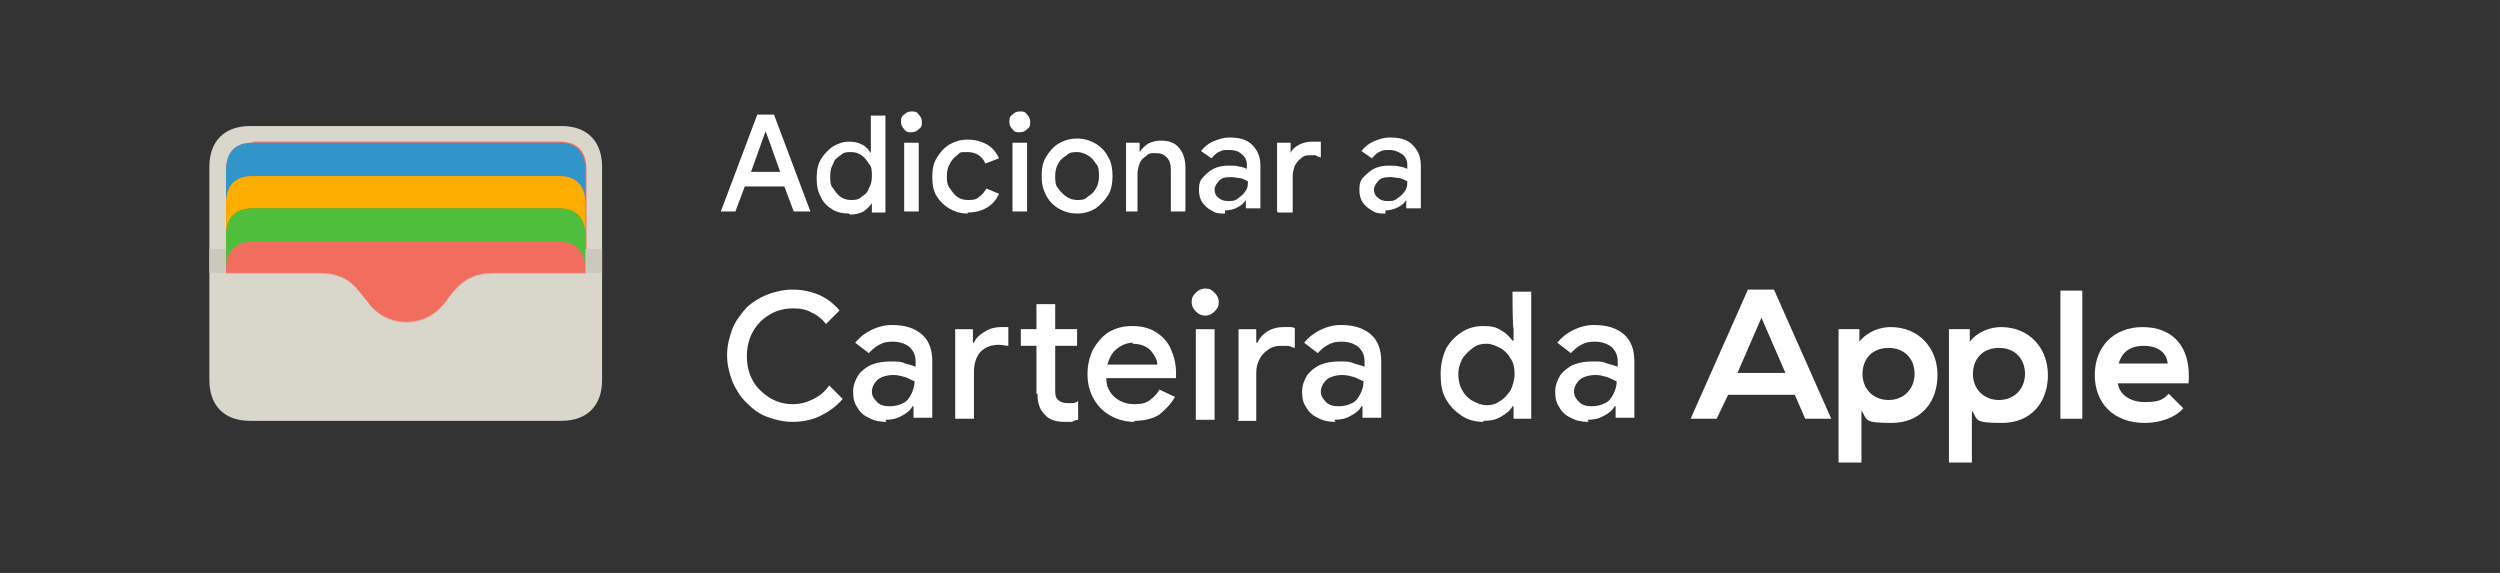 <?xml version="1.0" encoding="UTF-8"?>
<svg id="Camada_1" xmlns="http://www.w3.org/2000/svg" version="1.1" xmlns:xlink="http://www.w3.org/1999/xlink" viewBox="0 0 240 55">
  <rect x="0" y="0" width="240" height="55" fill="#333333" stroke="none"/>
  <!-- Generator: Adobe Illustrator 29.2.1, SVG Export Plug-In . SVG Version: 2.1.0 Build 116)  -->
  <defs>
    <style>
      .st0 {
        fill: url(#Gradiente_sem_nome_31);
      }

      .st1 {
        fill: #50be3d;
      }

      .st2 {
        fill: #fff;
      }

      .st3 {
        fill: none;
      }

      .st4 {
        fill: #d9d6cc;
      }

      .st5 {
        clip-path: url(#clippath-1);
      }

      .st6 {
        fill: #f26d5f;
      }

      .st6, .st7 {
        fill-opacity: .3;
      }

      .st8 {
        clip-path: url(#clippath-3);
      }

      .st9 {
        fill: #fcad00;
      }

      .st10 {
        fill: #f16d5e;
      }

      .st11 {
        clip-path: url(#clippath-2);
      }

      .st12 {
        fill: url(#Gradiente_sem_nome_3);
      }

      .st13 {
        clip-path: url(#clippath);
      }

      .st14 {
        fill: #3295c9;
      }
    </style>
    <clipPath id="clippath">
      <path class="st3" d="M24.3,13.7c-2,0-2.6,1.2-2.6,2.7v3.2c0-1.5.6-2.7,2.6-2.7h29.3c2,0,2.6,1.2,2.6,2.7v-3.2c0-1.5-.6-2.7-2.6-2.7,0,0-29.3,0-29.3,0Z"/>
    </clipPath>
    <clipPath id="clippath-1">
      <path class="st3" d="M24.3,16.9c-2,0-2.6,1.2-2.6,2.7v3.2c0-1.5.6-2.7,2.6-2.7h29.3c2,0,2.6,1.2,2.6,2.7v-3.2c0-1.5-.6-2.7-2.6-2.7,0,0-29.3,0-29.3,0Z"/>
    </clipPath>
    <clipPath id="clippath-2">
      <path class="st3" d="M24.3,20c-2,0-2.6,1.2-2.6,2.7v3.2c0-1.5.6-2.7,2.6-2.7h29.3c2,0,2.6,1.2,2.6,2.7v-3.2c0-1.5-.6-2.7-2.6-2.7,0,0-29.3,0-29.3,0Z"/>
    </clipPath>
    <clipPath id="clippath-3">
      <path class="st3" d="M24.3,23.2c-2,0-2.6,1.2-2.6,2.7v.4h8.9c2.4,0,3.3,1,4.3,2.3.3.3.6.8.9,1.1.9.9,2.1,1.3,3.2,1.3s2.3-.4,3.2-1.3c.3-.3.6-.8.9-1.1,1-1.3,2-2.3,4.3-2.3h8.9v-.4c0-1.5-.6-2.7-2.6-2.7h-29.4Z"/>
    </clipPath>
    <linearGradient id="Gradiente_sem_nome_3" data-name="Gradiente sem nome 3" x1="-978.7" y1="-909.5" x2="-978.7" y2="-909.8" gradientTransform="translate(3739.9 3461.3) scale(3.8)" gradientUnits="userSpaceOnUse">
      <stop offset="0" stop-color="#cbc9be"/>
      <stop offset="1" stop-color="#c8c5bb" stop-opacity="0"/>
    </linearGradient>
    <linearGradient id="Gradiente_sem_nome_31" data-name="Gradiente sem nome 3" x1="-1158.3" x2="-1158.3" gradientTransform="translate(4458.7 3461.3) scale(3.8)" xlink:href="#Gradiente_sem_nome_3"/>
  </defs>
  <path class="st2" d="M69.2,20.3l3.5-9.3h1.6l3.5,9.3h-1.6l-.9-2.4h-3.8l-.9,2.4h-1.6ZM73.1,13.7l-1,2.8h2.8l-1-2.8-.4-1.1h0l-.4,1.1ZM81.5,20.5c-.6,0-1.1-.1-1.6-.4-.5-.3-.9-.7-1.1-1.2-.3-.5-.4-1.1-.4-1.8s.1-1.3.4-1.8c.3-.5.7-.9,1.1-1.2.5-.3,1-.5,1.6-.5s.9.1,1.3.3c.4.2.6.5.8.8h0v-.9c0,0,0-2.7,0-2.7h1.4v9.3h-1.3v-.9h0c-.2.3-.4.5-.8.8-.4.2-.8.3-1.3.3ZM81.7,19.2c.3,0,.7,0,1-.3.3-.2.6-.4.7-.8.2-.3.3-.7.3-1.2s0-.9-.3-1.2c-.2-.3-.4-.6-.7-.8-.3-.2-.6-.3-1-.3s-.7,0-1,.3c-.3.2-.6.4-.7.8-.2.3-.3.7-.3,1.2s0,.9.3,1.2c.2.3.4.6.7.8.3.2.6.3,1,.3ZM87.5,12.7c-.3,0-.5,0-.7-.3-.2-.2-.3-.4-.3-.7s0-.5.3-.7c.2-.2.4-.3.7-.3s.5,0,.7.3c.2.2.3.4.3.7s0,.5-.3.7c-.2.2-.4.3-.7.3ZM86.8,20.3v-6.6h1.4v6.6h-1.4ZM92.9,20.5c-.7,0-1.3-.2-1.8-.5-.5-.3-.9-.7-1.2-1.2-.3-.5-.4-1.1-.4-1.8s.1-1.3.4-1.8c.3-.5.7-1,1.2-1.3.5-.3,1.1-.5,1.8-.5s1.4.2,1.9.5c.5.3.9.8,1.1,1.3l-1.3.5c-.3-.7-.9-1.1-1.7-1.1s-.7,0-1,.3c-.3.2-.5.4-.7.8-.2.3-.3.7-.3,1.2s0,.8.3,1.2.4.6.7.8c.3.2.6.3,1,.3s.8,0,1.1-.3c.3-.2.5-.5.7-.8l1.2.5c-.2.5-.6,1-1.1,1.3-.5.3-1.1.5-1.9.5ZM97.9,12.7c-.3,0-.5,0-.7-.3-.2-.2-.3-.4-.3-.7s0-.5.3-.7c.2-.2.4-.3.7-.3s.5,0,.7.3c.2.2.3.4.3.7s0,.5-.3.7c-.2.2-.4.3-.7.3ZM97.2,20.3v-6.6h1.4v6.6h-1.4ZM103.4,20.5c-.7,0-1.3-.2-1.8-.5s-.9-.7-1.2-1.3-.4-1.1-.4-1.8.1-1.3.4-1.8c.3-.5.7-1,1.2-1.3s1.1-.5,1.8-.5,1.3.2,1.8.5c.5.3.9.7,1.2,1.3.3.5.4,1.1.4,1.8s-.1,1.3-.4,1.8c-.3.5-.7.9-1.2,1.3-.5.3-1.1.5-1.8.5ZM103.4,19.2c.4,0,.7,0,1-.3.3-.2.6-.4.8-.8.2-.3.3-.7.3-1.2s0-.9-.3-1.2c-.2-.3-.4-.6-.8-.8-.3-.2-.7-.3-1-.3s-.7,0-1,.3c-.3.2-.6.4-.8.8-.2.3-.3.7-.3,1.2s0,.9.3,1.2c.2.3.5.6.8.8.3.2.7.3,1,.3ZM108.1,20.3v-6.6h1.3v.9h0c.2-.3.5-.6.8-.8.4-.2.8-.3,1.2-.3.8,0,1.4.2,1.8.7.4.5.6,1.1.6,1.9v4.2h-1.4v-4c0-.5-.1-.9-.4-1.2-.3-.3-.6-.4-1.1-.4s-.6,0-.9.3c-.3.2-.5.4-.6.7-.1.3-.2.6-.2,1v3.6h-1.4ZM117.6,20.5c-.5,0-.9,0-1.3-.3-.4-.2-.7-.5-.9-.8s-.3-.7-.3-1.2.1-.9.4-1.2c.3-.3.6-.6,1-.8s.9-.3,1.4-.3.8,0,1.1.1c.3,0,.6.2.7.2v-.4c0-.4-.2-.8-.5-1-.3-.3-.7-.4-1.2-.4s-.7,0-1,.2c-.3.1-.5.4-.7.6l-1-.7c.3-.4.7-.7,1.1-.9.5-.2,1-.4,1.6-.4,1,0,1.7.2,2.2.7.5.5.8,1.1.8,2v4.1h-1.4v-.8h0c-.2.3-.4.5-.8.7-.3.2-.8.3-1.2.3ZM117.9,19.3c.4,0,.7,0,1-.3.3-.2.5-.4.7-.7.2-.3.2-.6.2-.9-.2-.1-.4-.2-.7-.3-.3,0-.6-.1-.9-.1-.6,0-1,.1-1.2.4-.2.2-.4.5-.4.8s.1.6.4.8c.2.2.5.3.9.3ZM122.6,20.3v-6.6h1.3v1h0c.1-.3.4-.6.8-.8.4-.2.8-.3,1.2-.3s.3,0,.5,0c.1,0,.2,0,.4,0v1.5c-.2,0-.3-.1-.5-.2-.2,0-.3,0-.5,0-.3,0-.6,0-.9.3-.3.2-.4.4-.6.7-.1.3-.2.6-.2,1v3.5h-1.4ZM133,20.5c-.5,0-.9,0-1.3-.3-.4-.2-.7-.5-.9-.8-.2-.3-.3-.7-.3-1.2s.1-.9.4-1.2c.3-.3.6-.6,1-.8s.9-.3,1.4-.3.8,0,1.1.1c.3,0,.6.2.7.2v-.4c0-.4-.2-.8-.5-1s-.7-.4-1.2-.4-.7,0-1,.2c-.3.1-.5.4-.7.6l-1-.7c.3-.4.7-.7,1.1-.9.5-.2,1-.4,1.6-.4,1,0,1.7.2,2.2.7.5.5.8,1.1.8,2v4.1h-1.4v-.8h0c-.2.3-.4.5-.8.7s-.8.3-1.2.3ZM133.2,19.3c.4,0,.7,0,1-.3.3-.2.5-.4.7-.7.2-.3.2-.6.2-.9-.2-.1-.4-.2-.7-.3-.3,0-.6-.1-.9-.1-.6,0-1,.1-1.2.4-.2.2-.4.5-.4.8s.1.6.4.8c.2.2.5.3.9.3Z"/>
  <path class="st2" d="M76.1,40.5c-.9,0-1.7-.2-2.5-.5-.8-.3-1.4-.8-2-1.4-.6-.6-1-1.3-1.3-2-.3-.8-.5-1.6-.5-2.5s.2-1.7.5-2.5c.3-.8.8-1.4,1.3-2,.6-.6,1.3-1,2-1.3.8-.3,1.6-.5,2.5-.5s1.8.2,2.5.5c.7.3,1.4.8,2,1.5l-1.3,1.3c-.4-.5-.9-.9-1.4-1.1-.5-.3-1.1-.4-1.8-.4s-1.6.2-2.2.6c-.7.4-1.2.9-1.6,1.6-.4.7-.6,1.5-.6,2.4s.2,1.7.6,2.4c.4.7,1,1.2,1.6,1.6.7.4,1.4.6,2.2.6s1.4-.2,2-.5c.6-.3,1.1-.7,1.5-1.3l1.3,1.3c-.6.7-1.3,1.2-2.1,1.6-.8.4-1.7.6-2.8.6ZM85.1,40.5c-.6,0-1.2-.1-1.7-.4-.5-.2-.9-.6-1.1-1-.3-.4-.4-.9-.4-1.5s.2-1.1.5-1.6c.3-.4.8-.8,1.3-1s1.1-.3,1.8-.3,1,0,1.4.2c.4.1.7.2,1,.3v-.5c0-.6-.2-1-.6-1.4-.4-.3-.9-.5-1.6-.5s-.9.1-1.3.3c-.4.2-.7.5-1,.8l-1.3-1c.4-.5.9-.9,1.5-1.2.6-.3,1.3-.5,2-.5,1.3,0,2.2.3,2.9.9.7.6,1,1.5,1,2.6v5.4h-1.8v-1.1h-.1c-.2.4-.6.7-1,.9-.5.3-1,.4-1.6.4ZM85.4,39c.5,0,.9-.1,1.3-.3.4-.2.6-.5.8-.9.2-.4.3-.8.3-1.2-.3-.1-.6-.3-.9-.4-.4-.1-.7-.2-1.1-.2-.7,0-1.3.2-1.6.5-.3.3-.5.7-.5,1.1s.2.7.5,1,.7.4,1.2.4ZM99.5,37.8v-4.6h-1.5v-1.6h1.5v-2.4h1.8v2.4h2.1v1.6h-2.1v4.2c0,.4,0,.8.3,1,.2.2.5.3.9.3s.4,0,.5,0c.2,0,.3-.1.5-.2v1.8c-.2,0-.4.1-.6.2-.2,0-.5,0-.7,0-.8,0-1.5-.2-1.9-.7-.5-.5-.7-1.1-.7-2ZM91.7,40.3v-8.7h1.7v1.3h.1c.2-.5.6-.8,1.1-1.1.5-.3,1-.4,1.5-.4s.6,0,.7,0v1.8c-.2,0-.6-.1-.9-.1-.7,0-1.3.2-1.8.7-.4.5-.6,1.1-.6,1.9v4.5h-1.8ZM108.9,40.5c-.8,0-1.6-.2-2.3-.6-.7-.4-1.2-.9-1.6-1.6-.4-.7-.6-1.5-.6-2.4s.2-1.6.5-2.3c.4-.7.9-1.3,1.5-1.7.7-.4,1.4-.6,2.3-.6s1.7.2,2.3.6c.6.4,1.1.9,1.4,1.6.3.7.5,1.4.5,2.3s0,.2,0,.3c0,.1,0,.2,0,.2h-6.7c0,.9.4,1.5.9,1.9.5.4,1.1.6,1.8.6s1.1-.1,1.5-.4c.4-.3.7-.6.9-1l1.5.7c-.4.7-.9,1.2-1.5,1.7-.6.4-1.5.6-2.4.6ZM108.8,32.9c-.6,0-1.1.2-1.6.6s-.7.9-.9,1.5h4.8c0-.3-.1-.6-.3-.9-.2-.3-.4-.6-.8-.8-.3-.2-.8-.3-1.3-.3ZM115.7,30.3c-.3,0-.6-.1-.9-.4-.2-.2-.4-.5-.4-.9s.1-.6.4-.9c.2-.2.5-.4.9-.4s.6.1.9.4c.2.2.4.5.4.9s-.1.6-.4.9c-.2.2-.5.4-.9.4ZM114.8,40.3v-8.7h1.8v8.7h-1.8ZM118.9,40.3v-8.7h1.7v1.3h.1c.2-.4.5-.8,1-1.1.5-.3,1-.4,1.5-.4s.4,0,.6,0c.2,0,.3,0,.5.1v1.9c-.2,0-.4-.2-.7-.2-.2,0-.4,0-.7,0-.4,0-.8.1-1.2.4-.3.2-.6.5-.8.9-.2.4-.3.8-.3,1.3v4.6h-1.8ZM128.2,40.5c-.6,0-1.2-.1-1.7-.4-.5-.2-.9-.6-1.1-1-.3-.4-.4-.9-.4-1.5s.2-1.1.5-1.6c.3-.4.8-.8,1.3-1s1.1-.3,1.8-.3,1,0,1.4.2c.4.1.7.2,1,.3v-.5c0-.6-.2-1-.6-1.4-.4-.3-.9-.5-1.6-.5s-.9.1-1.3.3c-.4.2-.7.5-1,.8l-1.3-1c.4-.5.9-.9,1.5-1.2.6-.3,1.3-.5,2-.5,1.3,0,2.2.3,2.9.9.7.6,1,1.5,1,2.6v5.4h-1.8v-1.1h-.1c-.2.4-.6.7-1,.9-.5.3-1,.4-1.6.4ZM128.5,39c.5,0,.9-.1,1.3-.3.4-.2.6-.5.8-.9.2-.4.3-.8.3-1.2-.3-.1-.6-.3-.9-.4-.4-.1-.7-.2-1.1-.2-.7,0-1.3.2-1.6.5-.3.3-.5.7-.5,1.1s.2.7.5,1,.7.4,1.2.4ZM152.5,40.5c-.6,0-1.2-.1-1.7-.4-.5-.2-.9-.6-1.1-1-.3-.4-.4-.9-.4-1.5s.2-1.1.5-1.6c.3-.4.8-.8,1.3-1s1.1-.3,1.8-.3,1,0,1.4.2c.4.1.7.2,1,.3v-.5c0-.6-.2-1-.6-1.4-.4-.3-.9-.5-1.6-.5s-.9.1-1.3.3c-.4.2-.7.5-1,.8l-1.3-1c.4-.5.9-.9,1.5-1.2.6-.3,1.3-.5,2-.5,1.3,0,2.2.3,2.9.9.7.6,1,1.5,1,2.6v5.4h-1.8v-1.1h-.1c-.2.4-.6.7-1,.9-.5.3-1,.4-1.6.4ZM152.8,39c.5,0,.9-.1,1.3-.3.4-.2.6-.5.8-.9.2-.4.3-.8.3-1.2-.3-.1-.6-.3-.9-.4-.4-.1-.7-.2-1.1-.2-.7,0-1.3.2-1.6.5-.3.3-.5.7-.5,1.1s.2.7.5,1,.7.4,1.2.4ZM142.4,40.5c-.8,0-1.5-.2-2.1-.6-.6-.4-1.1-.9-1.5-1.6-.4-.7-.5-1.5-.5-2.4s.2-1.7.5-2.4c.4-.7.9-1.2,1.5-1.6.6-.4,1.3-.6,2.1-.6s1.2.1,1.7.4c.5.3.8.6,1.1,1h.1v-1.2c-.1,0-.1-3.5-.1-3.5h1.8v12.2h-1.7v-1.2h-.1c-.2.4-.6.7-1.1,1-.5.3-1,.4-1.7.4ZM142.7,38.9c.5,0,.9-.1,1.3-.4.4-.2.7-.6,1-1,.2-.4.4-1,.4-1.6s-.1-1.1-.4-1.5c-.2-.4-.6-.8-1-1-.4-.2-.8-.4-1.3-.4s-.9.1-1.3.4-.7.6-1,1c-.2.4-.4.9-.4,1.5s.1,1.1.4,1.6c.2.4.6.8,1,1,.4.2.8.4,1.3.4Z"/>
  <g>
    <path class="st2" d="M172.4,37.9h-6.5l-1.1,2.3h-2.5l5.5-12.4h2.5l5.5,12.4h-2.5l-1-2.3ZM169.1,30.5l-2.3,5.3h4.6l-2.3-5.3Z"/>
    <path class="st2" d="M176.5,44.3v-12.7h2v1.2c.8-1,2-1.4,3-1.4,2.7,0,4.5,2,4.5,4.6s-1.6,4.6-4.4,4.6-2.3-.3-2.9-1.2v5h-2.2ZM183.8,35.9c0-1.4-.9-2.5-2.5-2.5s-2.5,1.1-2.5,2.5,1,2.5,2.5,2.5,2.5-1.1,2.5-2.5Z"/>
    <path class="st2" d="M187.1,44.3v-12.7h2v1.2c.8-1,2-1.4,3-1.4,2.7,0,4.5,2,4.5,4.6s-1.6,4.6-4.4,4.6-2.3-.3-2.9-1.2v5h-2.2ZM194.4,35.9c0-1.4-.9-2.5-2.5-2.5s-2.5,1.1-2.5,2.5,1,2.5,2.5,2.5,2.5-1.1,2.5-2.5Z"/>
    <path class="st2" d="M199.9,27.9v12.3h-2.1v-12.3h2.1Z"/>
    <path class="st2" d="M203.3,36.7c.1,1.1,1.1,1.9,2.6,1.9s1.8-.3,2.3-.8l1.4,1.4c-.9,1-2.4,1.4-3.7,1.4-3,0-4.8-1.9-4.8-4.6s1.8-4.6,4.6-4.6,4.7,1.8,4.4,5.4h-6.8ZM208.1,34.9c-.1-1.1-1-1.7-2.3-1.7s-2.1.6-2.4,1.7h4.7Z"/>
  </g>
  <g id="layer1">
    <g id="g4145">
      <path id="path4095" class="st4" d="M24,12.1c-2.5,0-3.9,1.5-3.9,3.9v20.5c0,2.3,1.3,3.9,3.9,3.9h29.9c2.5,0,3.9-1.5,3.9-3.9v-20.5c0-2.3-1.3-3.9-3.9-3.9h-29.9Z"/>
      <path id="rect3638" class="st10" d="M24.3,13.7c-2,0-2.6,1.2-2.6,2.7v9.8h8.9c2.4,0,3.3,1,4.3,2.3.3.3.6.8.9,1.1.9.9,2.1,1.3,3.2,1.3s2.3-.4,3.2-1.3.6-.8.9-1.1c1-1.3,2-2.3,4.3-2.3h8.9v-9.9c0-1.5-.6-2.7-2.6-2.7h-29.4Z"/>
      <path id="path3676" class="st14" d="M24.3,13.7c-2,0-2.6,1.2-2.6,2.7v3.2c0-1.5.6-2.7,2.6-2.7h29.3c2,0,2.6,1.2,2.6,2.7v-3.2c0-1.5-.6-2.7-2.6-2.7,0,0-29.3,0-29.3,0Z"/>
      <g class="st13">
        <path id="path3685" class="st7" d="M24.3,16.9c-2,0-2.6,1.2-2.6,2.7v3.2c0-1.5.6-2.7,2.6-2.7h29.3c2,0,2.6,1.2,2.6,2.7v-3.2c0-1.5-.6-2.7-2.6-2.7,0,0-29.3,0-29.3,0Z"/>
      </g>
      <path id="path3833" class="st9" d="M24.3,16.9c-2,0-2.6,1.2-2.6,2.7v3.2c0-1.5.6-2.7,2.6-2.7h29.3c2,0,2.6,1.2,2.6,2.7v-3.2c0-1.5-.6-2.7-2.6-2.7,0,0-29.3,0-29.3,0Z"/>
      <g class="st5">
        <path id="path3835" class="st7" d="M24.3,20c-2,0-2.6,1.2-2.6,2.7v3.2c0-1.5.6-2.7,2.6-2.7h29.3c2,0,2.6,1.2,2.6,2.7v-3.2c0-1.5-.6-2.7-2.6-2.7,0,0-29.3,0-29.3,0Z"/>
      </g>
      <path id="path3837" class="st1" d="M24.3,20c-2,0-2.6,1.2-2.6,2.7v3.2c0-1.5.6-2.7,2.6-2.7h29.3c2,0,2.6,1.2,2.6,2.7v-3.2c0-1.5-.6-2.7-2.6-2.7,0,0-29.3,0-29.3,0Z"/>
      <g class="st11">
        <path id="path3839" class="st7" d="M24.3,23.2c-2,0-2.6,1.2-2.6,2.7v3.2c0-1.5.6-2.7,2.6-2.7h29.3c2,0,2.6,1.2,2.6,2.7v-3.2c0-1.5-.6-2.7-2.6-2.7,0,0-29.3,0-29.3,0Z"/>
      </g>
      <g class="st8">
        <path id="path3848" class="st6" d="M24,12.1c-2.5,0-3.9,1.5-3.9,3.9v20.5c0,2.3,1.3,3.9,3.9,3.9h29.9c2.5,0,3.9-1.5,3.9-3.9v-20.5c0-2.3-1.3-3.9-3.9-3.9h-29.9ZM24.3,13.7h29.3c2,0,2.6,1.2,2.6,2.7v9.8h-8.9c-2.4,0-3.3,1-4.3,2.3-.3.3-.6.8-.9,1.1-.9.9-2.1,1.3-3.2,1.3s-2.3-.4-3.2-1.3c-.3-.3-.6-.8-.9-1.1-1-1.3-2-2.3-4.3-2.3h-8.9v-9.9c0-1.5.6-2.7,2.6-2.7h.1Z"/>
      </g>
      <path id="rect4114" class="st12" d="M20.1,23.9h1.6v2.3h-1.6v-2.3Z"/>
      <path id="path4129" class="st0" d="M56.2,23.9h1.6v2.3h-1.6v-2.3Z"/>
    </g>
  </g>
</svg>